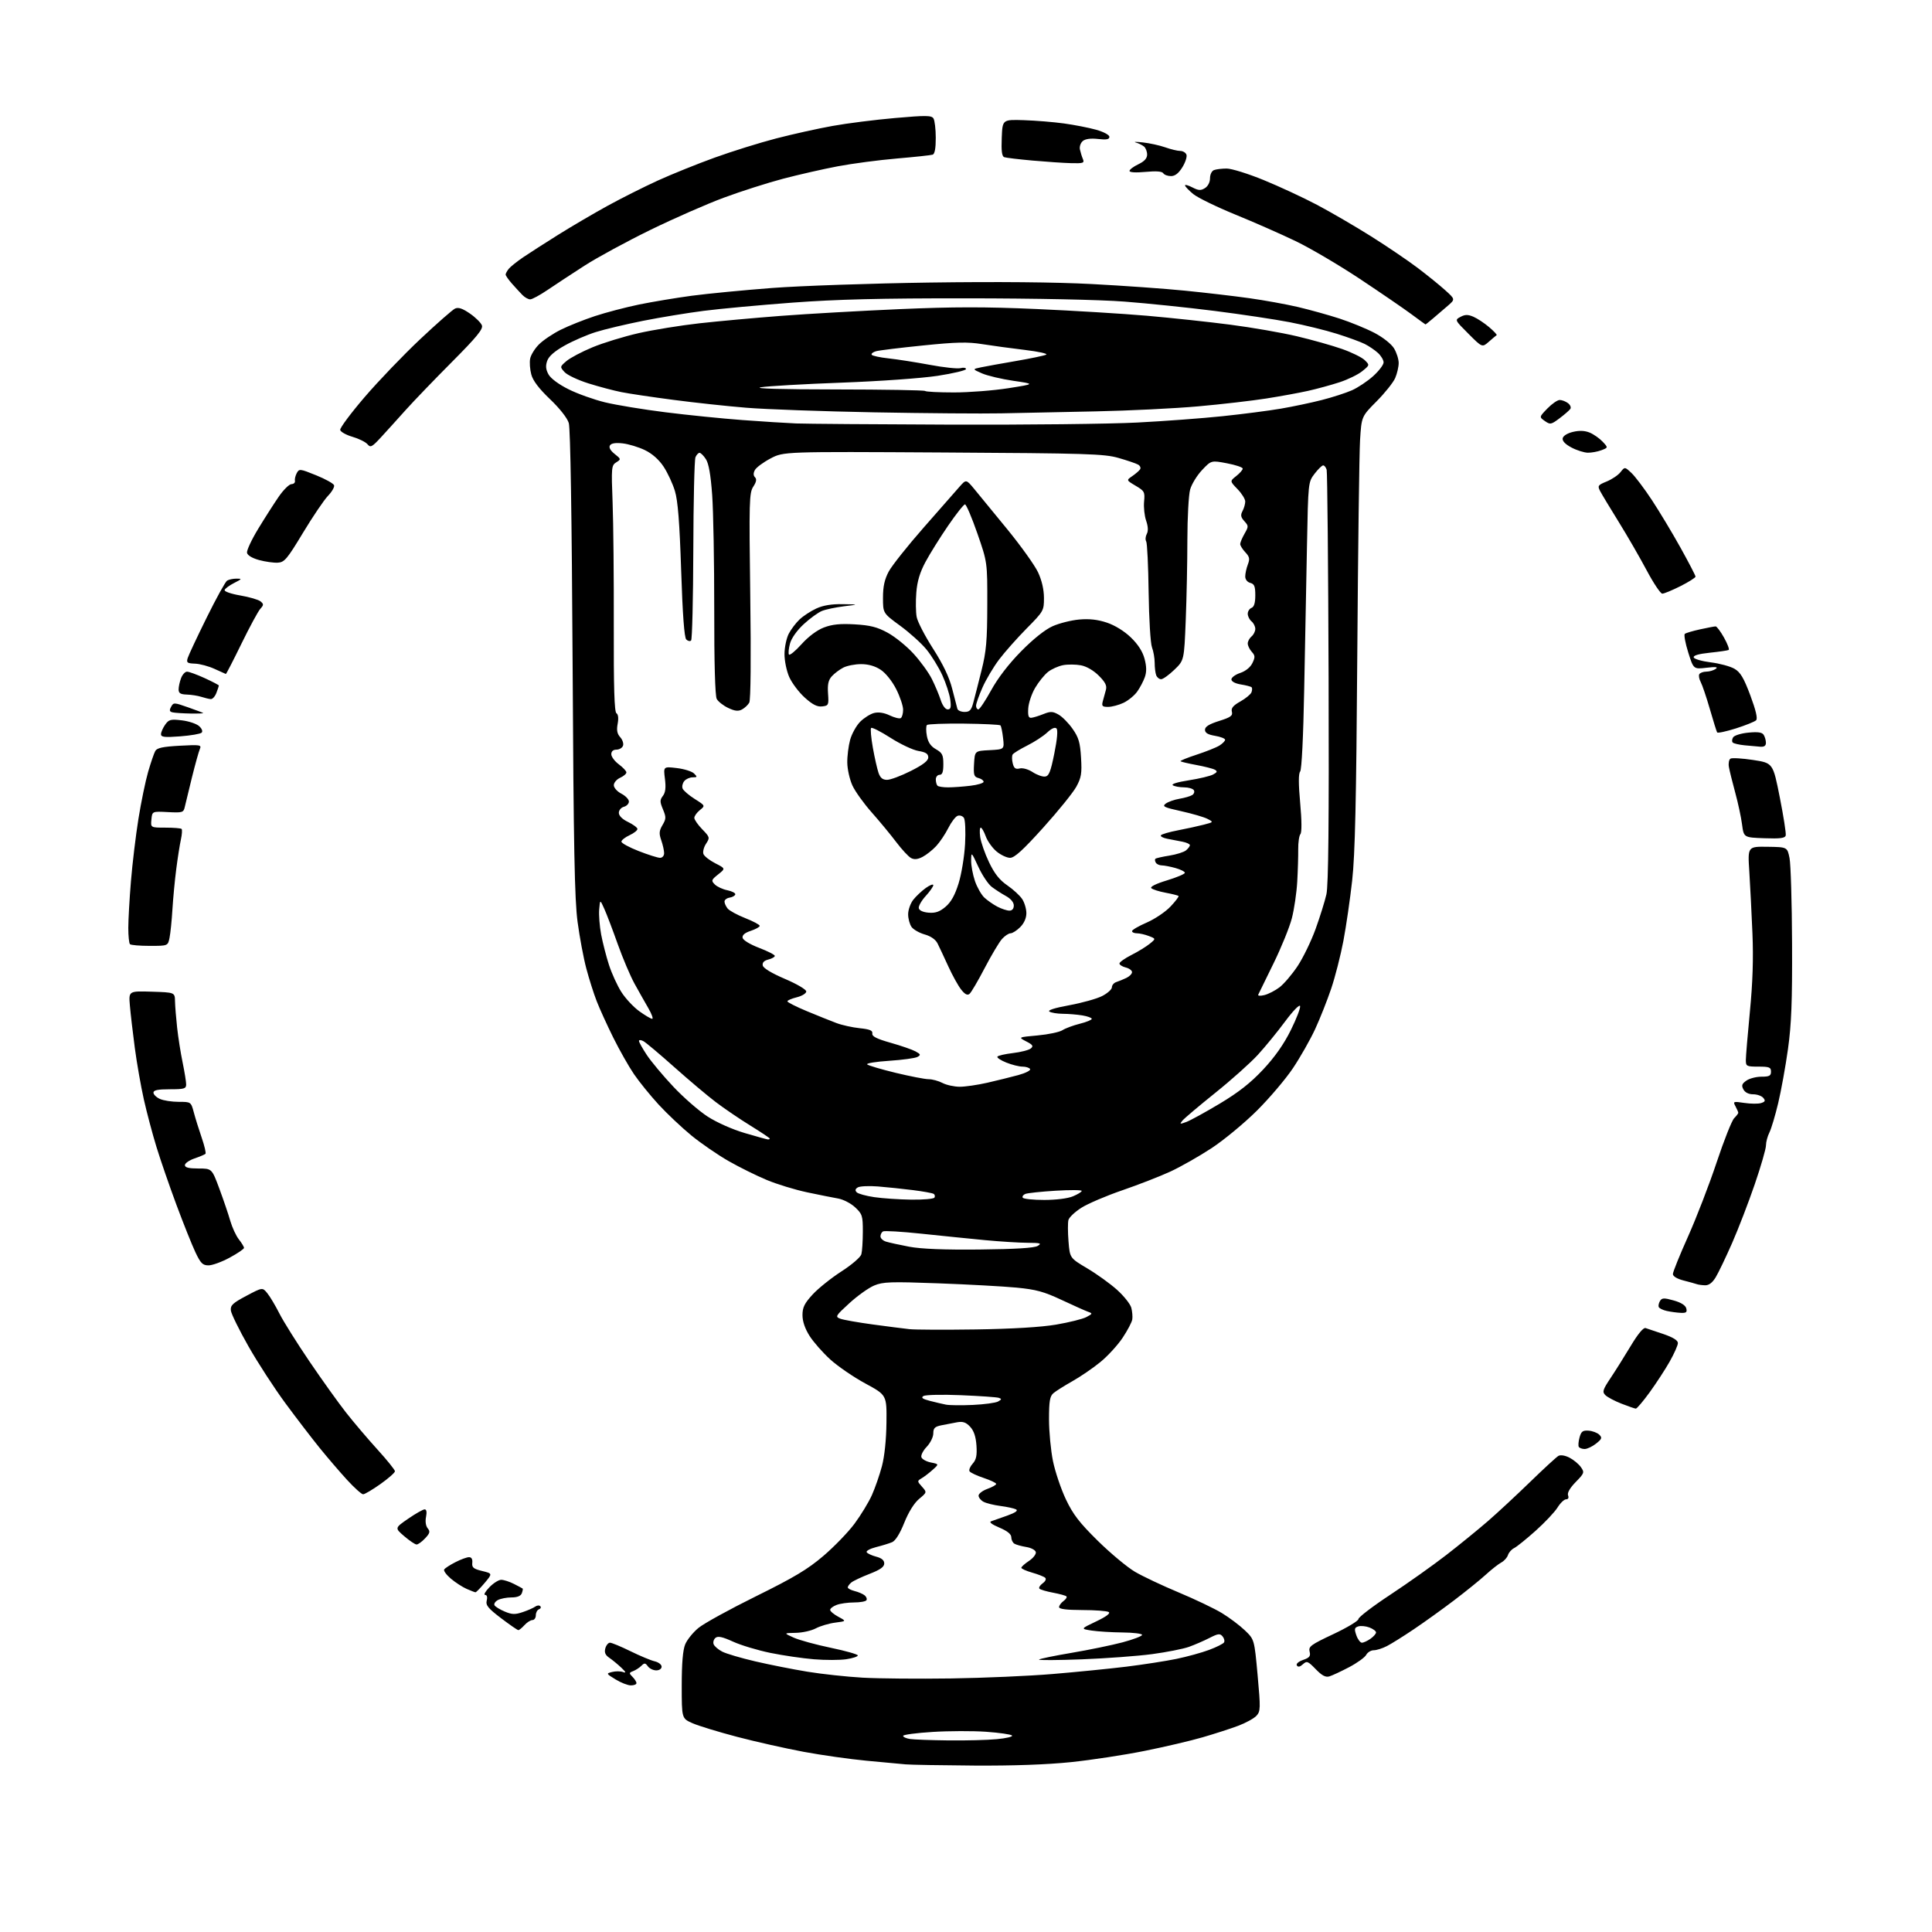 <?xml version="1.0" encoding="UTF-8" standalone="no"?>
<svg 
  version="1.1" 
  xmlns="http://www.w3.org/2000/svg" 
  xmlns:xlink="http://www.w3.org/1999/xlink" 
  xmlns:svg="http://www.w3.org/2000/svg"
  xmlns:rdf="http://www.w3.org/1999/02/22-rdf-syntax-ns#"
  xmlns:cc="http://creativecommons.org/ns#"
  xmlns:dc="http://purl.org/dc/elements/1.1/"
  viewBox="0 0 768 768"
  width="768"
  height="768"
>
<style>svg {background-color: white; }</style>"
<path stroke="none" fill="black" fill-rule="evenodd" d="M387.28,701.84C374.20,701.75 361.93,701.54 360.00,701.36C358.07,701.18 351.10,700.53 344.50,699.92C337.90,699.30 326.65,697.71 319.50,696.38C312.35,695.05 300.43,692.37 293.00,690.42C285.57,688.47 277.59,686.03 275.25,684.99C271.00,683.11 271.00,683.11 271.00,670.02C271.00,661.18 271.45,655.87 272.38,653.64C273.13,651.83 275.49,648.91 277.63,647.14C279.76,645.37 290.05,639.71 300.50,634.55C315.67,627.06 321.07,623.83 327.31,618.50C331.61,614.83 337.19,609.06 339.70,605.67C342.22,602.27 345.32,597.17 346.59,594.33C347.86,591.49 349.66,586.31 350.58,582.83C351.61,578.95 352.31,572.26 352.38,565.53C352.50,554.57 352.50,554.57 344.00,549.96C339.32,547.43 333.06,543.14 330.07,540.43C327.09,537.72 323.37,533.50 321.82,531.05C319.99,528.17 319.00,525.26 319.00,522.78C319.00,519.70 319.79,518.10 323.05,514.56C325.28,512.14 330.42,508.03 334.48,505.41C338.60,502.76 342.10,499.75 342.41,498.58C342.72,497.44 342.98,493.42 342.99,489.65C343.00,483.29 342.78,482.60 339.93,479.93C338.24,478.35 335.20,476.78 333.18,476.43C331.16,476.08 325.60,474.97 320.83,473.96C316.06,472.95 308.85,470.75 304.81,469.06C300.77,467.38 293.95,464.01 289.66,461.56C285.38,459.12 278.72,454.54 274.87,451.40C271.03,448.25 265.15,442.71 261.82,439.09C258.49,435.46 254.08,430.02 252.02,427.00C249.96,423.98 246.26,417.45 243.80,412.50C241.35,407.55 238.37,401.02 237.20,398.00C236.02,394.98 234.16,389.12 233.07,385.00C231.97,380.88 230.41,372.55 229.60,366.50C228.41,357.71 228.01,337.06 227.62,263.50C227.30,205.44 226.75,170.27 226.10,168.16C225.50,166.17 222.47,162.32 218.62,158.66C214.25,154.49 211.85,151.33 211.20,148.87C210.66,146.88 210.46,144.05 210.74,142.58C211.02,141.10 212.60,138.55 214.25,136.90C215.90,135.25 219.78,132.64 222.88,131.09C225.97,129.55 232.10,127.10 236.50,125.65C240.90,124.20 248.78,122.14 254.00,121.06C259.23,119.99 268.68,118.41 275.00,117.56C281.32,116.72 295.73,115.33 307.00,114.47C318.27,113.62 346.40,112.65 369.50,112.32C396.48,111.94 419.55,112.15 434.00,112.91C446.38,113.56 463.07,114.74 471.10,115.55C479.13,116.35 490.60,117.69 496.60,118.53C502.59,119.37 511.32,120.95 516.00,122.05C520.67,123.15 528.10,125.21 532.50,126.64C536.90,128.08 543.15,130.64 546.40,132.34C549.77,134.11 553.08,136.73 554.14,138.47C555.16,140.14 555.99,142.75 556.00,144.28C556.00,145.81 555.37,148.51 554.61,150.28C553.84,152.05 550.52,156.21 547.22,159.53C541.22,165.57 541.22,165.57 540.64,175.03C540.33,180.24 539.83,218.70 539.54,260.50C539.14,318.58 538.66,339.68 537.51,350.00C536.69,357.43 535.11,368.24 534.02,374.02C532.92,379.81 530.74,388.36 529.16,393.02C527.58,397.69 524.72,404.91 522.79,409.09C520.86,413.26 516.90,420.24 513.99,424.59C511.08,428.94 504.60,436.57 499.60,441.54C494.59,446.51 486.49,453.21 481.59,456.43C476.70,459.64 469.35,463.81 465.28,465.70C461.20,467.58 452.61,470.93 446.18,473.14C439.76,475.34 432.41,478.48 429.86,480.11C427.30,481.74 424.99,483.93 424.72,484.97C424.44,486.02 424.46,489.84 424.75,493.48C425.28,500.08 425.28,500.08 432.19,504.19C436.00,506.44 441.34,510.30 444.06,512.74C446.78,515.19 449.32,518.39 449.71,519.85C450.09,521.31 450.27,523.39 450.10,524.49C449.93,525.58 448.21,528.86 446.26,531.79C444.32,534.71 440.32,539.08 437.36,541.48C434.41,543.89 429.40,547.31 426.24,549.08C423.09,550.86 419.71,552.99 418.75,553.81C417.33,555.03 417.00,556.97 417.00,564.20C417.00,569.09 417.71,576.55 418.57,580.79C419.44,585.03 421.75,591.88 423.70,596.00C426.55,602.01 429.08,605.29 436.40,612.50C441.43,617.45 448.07,622.98 451.15,624.80C454.23,626.61 462.04,630.30 468.50,633.00C474.96,635.70 482.69,639.39 485.67,641.19C488.66,643.00 492.79,646.11 494.87,648.10C498.63,651.72 498.63,651.72 499.92,665.91C501.12,679.08 501.09,680.25 499.47,682.03C498.51,683.09 495.22,684.90 492.15,686.05C489.08,687.20 482.72,689.25 478.03,690.61C473.34,691.98 462.98,694.41 455.00,696.01C447.02,697.62 433.88,699.62 425.78,700.47C416.23,701.46 402.70,701.94 387.28,701.84zM377.00,691.84C383.88,691.92 392.56,691.70 396.30,691.34C400.04,690.99 402.74,690.34 402.29,689.89C401.84,689.44 397.19,688.77 391.95,688.40C386.70,688.04 377.15,688.06 370.71,688.47C364.27,688.87 359.00,689.57 359.00,690.03C359.00,690.49 360.24,691.05 361.75,691.28C363.26,691.51 370.12,691.76 377.00,691.84zM250.75,669.97C249.51,669.95 246.78,668.88 244.69,667.59C240.93,665.29 240.91,665.24 243.36,664.63C244.72,664.28 246.66,664.30 247.67,664.66C249.01,665.15 248.82,664.68 246.96,662.91C245.56,661.59 243.42,659.83 242.21,659.00C240.61,657.91 240.18,656.89 240.62,655.25C240.96,654.01 241.80,653.00 242.48,653.00C243.17,653.00 246.83,654.52 250.62,656.38C254.40,658.24 258.74,660.05 260.25,660.40C261.76,660.75 263.00,661.70 263.00,662.52C263.00,663.37 262.08,664.00 260.86,664.00C259.68,664.00 258.19,663.28 257.54,662.39C256.53,661.00 256.17,660.97 254.93,662.20C254.14,662.97 252.68,663.92 251.68,664.30C250.02,664.93 249.99,665.14 251.43,666.57C252.29,667.43 253.00,668.56 253.00,669.07C253.00,669.58 251.99,669.99 250.75,669.97zM378.00,667.21C390.93,667.02 409.15,666.23 418.50,665.44C427.85,664.66 441.00,663.35 447.72,662.53C454.44,661.70 463.40,660.31 467.63,659.44C471.86,658.57 477.71,656.96 480.64,655.86C483.57,654.77 486.23,653.43 486.57,652.89C486.90,652.35 486.64,651.27 485.99,650.49C484.97,649.26 484.23,649.35 480.75,651.13C478.52,652.27 474.85,653.86 472.60,654.66C470.34,655.47 463.77,656.76 458.00,657.54C452.23,658.31 439.62,659.24 430.00,659.61C420.38,659.97 412.73,660.02 413.02,659.70C413.31,659.38 419.16,658.18 426.02,657.02C432.88,655.86 441.99,653.98 446.25,652.85C450.51,651.71 454.00,650.38 454.00,649.89C454.00,649.40 450.51,648.97 446.25,648.93C441.99,648.89 436.48,648.55 434.00,648.18C429.51,647.50 429.51,647.50 435.73,644.55C439.76,642.63 441.52,641.31 440.73,640.81C440.05,640.38 435.34,640.02 430.25,640.02C424.00,640.00 421.00,639.63 421.00,638.86C421.00,638.23 421.79,637.15 422.75,636.44C423.71,635.74 424.24,634.90 423.92,634.58C423.60,634.26 421.21,633.61 418.62,633.12C416.03,632.64 413.59,631.92 413.21,631.54C412.82,631.15 413.38,630.20 414.45,629.41C415.62,628.56 416.01,627.66 415.45,627.16C414.93,626.71 412.59,625.79 410.25,625.13C407.91,624.46 406.00,623.60 406.00,623.21C406.00,622.82 407.36,621.60 409.02,620.50C410.68,619.40 411.91,617.83 411.76,617.02C411.60,616.18 409.94,615.28 407.96,614.96C406.02,614.64 403.88,614.05 403.22,613.63C402.55,613.22 402.00,612.06 402.00,611.07C402.00,609.85 400.44,608.59 397.25,607.24C394.28,605.99 393.06,605.05 394.00,604.73C394.82,604.45 397.70,603.44 400.39,602.48C403.65,601.31 404.81,600.49 403.89,600.00C403.12,599.60 400.34,598.99 397.71,598.65C395.07,598.31 392.04,597.56 390.96,596.98C389.88,596.40 389.00,595.30 389.00,594.53C389.00,593.76 390.57,592.56 392.50,591.86C394.43,591.17 396.00,590.27 396.00,589.88C396.00,589.48 393.76,588.42 391.01,587.50C388.27,586.59 385.75,585.40 385.41,584.86C385.08,584.32 385.64,582.95 386.65,581.83C388.07,580.26 388.42,578.58 388.16,574.64C387.92,571.11 387.14,568.77 385.66,567.17C384.01,565.39 382.79,564.97 380.50,565.37C378.85,565.67 376.04,566.20 374.25,566.57C371.59,567.11 371.00,567.70 371.00,569.81C371.00,571.23 369.82,573.62 368.37,575.14C366.92,576.65 365.98,578.52 366.28,579.30C366.58,580.08 368.28,581.01 370.06,581.36C373.28,582.01 373.28,582.01 370.78,584.25C369.40,585.49 367.43,587.01 366.39,587.62C364.55,588.72 364.55,588.80 366.50,590.98C368.50,593.22 368.50,593.22 365.34,595.86C363.39,597.49 361.15,601.10 359.45,605.34C357.71,609.69 355.95,612.49 354.61,613.05C353.45,613.54 350.57,614.42 348.22,615.01C345.87,615.61 344.20,616.52 344.52,617.03C344.84,617.55 346.54,618.34 348.30,618.80C350.47,619.36 351.50,620.23 351.50,621.50C351.50,622.87 349.90,624.00 345.66,625.64C342.45,626.89 339.19,628.43 338.41,629.07C337.63,629.72 337.00,630.59 337.00,631.01C337.00,631.44 338.23,632.09 339.74,632.47C341.25,632.85 343.05,633.63 343.73,634.19C344.42,634.76 344.73,635.63 344.43,636.11C344.13,636.60 341.91,637.00 339.51,637.00C337.10,637.00 333.98,637.44 332.57,637.98C331.15,638.51 330.00,639.40 330.00,639.95C330.00,640.50 331.46,641.73 333.25,642.69C336.50,644.44 336.50,644.44 332.00,645.02C329.52,645.34 326.06,646.37 324.30,647.30C322.54,648.24 318.94,649.04 316.30,649.08C311.50,649.17 311.50,649.17 315.50,650.98C317.70,651.97 324.34,653.79 330.25,655.02C336.16,656.25 341.00,657.62 341.00,658.07C341.00,658.51 338.93,659.19 336.40,659.57C333.86,659.95 328.11,659.96 323.61,659.59C319.10,659.23 311.28,658.08 306.23,657.05C301.17,656.01 294.49,654.00 291.38,652.57C287.20,650.66 285.38,650.27 284.42,651.07C283.71,651.66 283.37,652.80 283.68,653.61C283.99,654.42 285.53,655.74 287.10,656.55C288.68,657.37 294.59,659.11 300.23,660.42C305.88,661.74 315.19,663.58 320.92,664.52C326.65,665.47 336.55,666.53 342.92,666.90C349.29,667.26 365.07,667.40 378.00,667.21zM528.45,666.39C526.94,666.84 525.50,666.08 523.02,663.52C519.91,660.32 519.49,660.15 517.91,661.58C516.74,662.64 515.98,662.78 515.52,662.04C515.13,661.40 516.15,660.50 518.00,659.85C520.58,658.95 521.05,658.34 520.59,656.52C520.09,654.52 521.07,653.80 530.02,649.59C535.51,647.01 540.00,644.31 540.00,643.59C540.00,642.87 545.72,638.50 552.72,633.89C559.71,629.28 569.72,622.17 574.97,618.10C580.21,614.04 587.65,607.98 591.50,604.64C595.35,601.30 602.90,594.28 608.29,589.05C613.67,583.82 618.72,579.18 619.51,578.73C620.36,578.26 622.17,578.55 623.92,579.46C625.55,580.30 627.58,581.99 628.43,583.21C629.91,585.31 629.80,585.62 626.36,589.14C624.06,591.50 622.95,593.43 623.33,594.43C623.70,595.39 623.40,596.00 622.55,596.00C621.79,596.00 620.26,597.46 619.15,599.25C618.04,601.04 614.12,605.20 610.44,608.50C606.75,611.80 602.91,614.90 601.89,615.39C600.88,615.88 599.78,617.12 599.45,618.14C599.13,619.17 597.93,620.50 596.79,621.11C595.65,621.72 592.86,623.91 590.61,625.97C588.35,628.04 582.67,632.62 578.00,636.17C573.33,639.72 566.12,644.89 562.00,647.66C557.88,650.44 553.06,653.45 551.30,654.35C549.54,655.26 547.19,656.00 546.08,656.00C544.98,656.00 543.63,656.82 543.09,657.83C542.55,658.84 539.50,661.04 536.31,662.72C533.11,664.40 529.58,666.05 528.45,666.39zM541.38,653.00C542.02,653.00 543.56,652.30 544.78,651.44C546.00,650.59 547.00,649.45 547.00,648.92C547.00,648.39 545.82,647.50 544.37,646.95C542.92,646.40 540.93,646.21 539.94,646.52C538.41,647.01 538.29,647.54 539.17,650.05C539.73,651.67 540.73,653.00 541.38,653.00zM206.05,648.00C205.70,648.00 202.61,645.86 199.17,643.25C194.01,639.33 193.03,638.11 193.48,636.25C193.83,634.85 193.58,634.00 192.83,634.00C192.17,634.00 192.92,632.65 194.50,631.00C196.08,629.35 198.21,628.00 199.24,628.00C200.26,628.00 202.54,628.73 204.30,629.63C206.06,630.52 207.62,631.36 207.77,631.48C207.92,631.61 207.76,632.45 207.42,633.36C207.00,634.44 205.61,635.00 203.33,635.00C201.42,635.00 198.99,635.47 197.91,636.05C196.83,636.63 196.24,637.57 196.59,638.15C196.95,638.73 198.79,639.85 200.69,640.64C203.53,641.83 204.77,641.86 207.82,640.83C209.84,640.15 212.07,639.16 212.77,638.65C213.47,638.14 214.37,638.07 214.77,638.49C215.17,638.92 214.94,639.47 214.25,639.72C213.56,639.97 213.00,641.03 213.00,642.08C213.00,643.14 212.39,644.00 211.65,644.00C210.92,644.00 209.50,644.90 208.50,646.00C207.50,647.10 206.40,648.00 206.05,648.00zM189.00,632.96C188.72,632.94 187.15,632.33 185.50,631.61C183.85,630.89 181.04,629.07 179.25,627.56C177.46,626.05 176.25,624.40 176.57,623.89C176.88,623.39 178.89,622.08 181.03,620.99C183.17,619.89 185.61,619.00 186.45,619.00C187.44,619.00 187.89,619.79 187.74,621.24C187.54,623.10 188.19,623.65 191.65,624.49C195.80,625.50 195.80,625.50 192.65,629.25C190.92,631.31 189.28,632.98 189.00,632.96zM165.58,613.96C164.98,613.94 162.79,612.46 160.70,610.67C156.89,607.41 156.89,607.41 162.27,603.70C165.23,601.67 168.16,600.00 168.80,600.00C169.54,600.00 169.74,601.06 169.35,603.00C168.99,604.80 169.26,606.61 170.02,607.53C171.08,608.80 170.90,609.48 168.97,611.53C167.70,612.89 166.17,613.98 165.58,613.96zM144.35,594.00C143.72,594.00 140.84,591.41 137.94,588.25C135.05,585.09 130.17,579.40 127.09,575.60C124.02,571.81 117.90,563.83 113.50,557.87C109.10,551.91 102.47,541.71 98.77,535.19C95.07,528.68 91.92,522.27 91.77,520.94C91.54,518.90 92.48,518.01 97.92,515.12C104.35,511.71 104.35,511.71 106.28,514.10C107.35,515.42 109.51,519.05 111.09,522.18C112.67,525.30 118.03,533.85 123.01,541.18C127.98,548.51 134.53,557.65 137.55,561.50C140.57,565.35 146.18,571.95 150.02,576.18C153.86,580.40 157.00,584.30 157.00,584.85C157.00,585.39 154.41,587.68 151.25,589.92C148.09,592.16 144.98,594.00 144.35,594.00zM629.92,576.00C628.93,576.00 627.89,575.62 627.60,575.16C627.32,574.70 627.45,573.02 627.89,571.41C628.56,568.99 629.17,568.54 631.52,568.71C633.08,568.83 634.98,569.56 635.76,570.33C636.96,571.53 636.77,572.03 634.44,573.87C632.95,575.04 630.92,576.00 629.92,576.00zM650.26,559.95C649.84,559.93 647.28,559.04 644.56,557.98C641.84,556.92 638.96,555.39 638.15,554.58C636.86,553.29 637.11,552.47 640.22,547.80C642.17,544.89 645.78,539.12 648.26,535.00C651.07,530.31 653.26,527.66 654.12,527.92C654.88,528.15 658.09,529.23 661.25,530.31C665.07,531.62 667.00,532.82 666.99,533.89C666.98,534.78 665.52,538.07 663.74,541.22C661.96,544.37 658.36,549.88 655.76,553.47C653.15,557.06 650.67,559.98 650.26,559.95zM386.75,558.48C391.29,558.27 395.79,557.66 396.75,557.12C398.22,556.29 398.26,556.06 397.00,555.65C396.18,555.39 389.43,554.92 382.00,554.61C374.57,554.30 367.86,554.45 367.08,554.94C366.03,555.60 366.69,556.10 369.58,556.85C371.74,557.41 374.62,558.09 376.00,558.36C377.38,558.64 382.21,558.69 386.75,558.48zM388.00,528.47C402.45,528.25 413.84,527.57 419.85,526.55C424.99,525.67 430.39,524.33 431.85,523.56C434.34,522.24 434.38,522.11 432.50,521.44C431.40,521.05 426.68,518.93 422.00,516.74C414.97,513.44 411.86,512.59 404.00,511.84C398.77,511.34 384.82,510.58 373.00,510.14C354.02,509.44 351.03,509.54 347.50,511.01C345.30,511.93 340.87,515.08 337.65,518.03C332.10,523.11 331.92,523.42 334.06,524.22C335.30,524.68 341.09,525.70 346.91,526.49C352.73,527.28 359.30,528.12 361.50,528.36C363.70,528.60 375.62,528.65 388.00,528.47zM668.16,521.88C666.70,521.82 664.19,521.48 662.58,521.13C660.98,520.78 659.52,520.05 659.35,519.50C659.17,518.95 659.43,517.87 659.92,517.09C660.67,515.91 661.54,515.89 665.32,516.95C668.23,517.76 670.00,518.88 670.32,520.10C670.72,521.63 670.30,521.98 668.16,521.88zM677.76,510.92C676.52,510.88 675.05,510.68 674.50,510.47C673.95,510.27 671.59,509.62 669.25,509.02C666.66,508.35 665.00,507.35 665.00,506.45C665.00,505.63 667.71,498.92 671.03,491.52C674.34,484.12 679.45,470.89 682.37,462.12C685.29,453.35 688.43,445.43 689.34,444.52C690.25,443.60 691.00,442.63 691.00,442.36C691.00,442.09 690.50,440.94 689.90,439.81C688.83,437.82 688.97,437.77 693.41,438.43C695.95,438.81 698.94,438.84 700.07,438.48C701.69,437.96 701.87,437.55 700.93,436.42C700.28,435.64 698.48,435.00 696.91,435.00C695.12,435.00 693.69,434.28 693.03,433.06C692.19,431.49 692.42,430.82 694.22,429.56C695.44,428.70 698.14,428.00 700.22,428.00C703.33,428.00 704.00,427.65 704.00,426.00C704.00,424.27 703.33,424.00 699.00,424.00C694.27,424.00 694.00,423.86 694.00,421.37C694.00,419.93 694.73,411.27 695.61,402.12C696.73,390.63 697.04,381.03 696.62,371.00C696.29,363.02 695.73,352.00 695.38,346.50C694.73,336.50 694.73,336.50 702.61,336.61C710.48,336.72 710.48,336.72 711.37,341.11C711.85,343.53 712.31,358.77 712.37,375.00C712.47,398.15 712.12,407.19 710.75,417.00C709.79,423.88 708.04,433.55 706.86,438.50C705.68,443.45 704.11,448.72 703.36,450.20C702.61,451.69 702.00,453.99 702.00,455.33C702.00,456.66 700.00,463.59 697.55,470.73C695.11,477.87 691.06,488.39 688.55,494.11C686.04,499.82 683.10,505.96 682.01,507.75C680.67,509.95 679.29,510.97 677.76,510.92zM82.90,503.00C80.56,503.00 79.77,502.21 77.66,497.75C76.30,494.86 72.92,486.43 70.16,479.00C67.40,471.57 63.82,461.23 62.22,456.00C60.61,450.77 58.34,442.23 57.17,437.00C56.00,431.77 54.38,422.55 53.58,416.50C52.78,410.45 51.90,402.90 51.63,399.71C51.14,393.93 51.14,393.93 60.32,394.21C69.50,394.50 69.50,394.50 69.57,398.00C69.61,399.93 69.99,404.65 70.41,408.50C70.83,412.35 71.81,418.57 72.59,422.32C73.36,426.06 74.00,430.00 74.00,431.07C74.00,432.78 73.26,433.00 67.50,433.00C62.74,433.00 61.00,433.36 61.00,434.34C61.00,435.08 62.15,436.20 63.55,436.84C64.95,437.48 68.31,438.00 71.01,438.00C75.92,438.00 75.92,438.00 77.06,442.25C77.68,444.59 79.10,449.12 80.20,452.32C81.30,455.51 81.96,458.37 81.68,458.66C81.39,458.95 79.43,459.78 77.32,460.50C75.22,461.22 73.50,462.42 73.50,463.16C73.50,464.11 75.04,464.50 78.86,464.50C84.22,464.50 84.22,464.50 87.19,472.50C88.82,476.90 90.78,482.65 91.53,485.28C92.29,487.91 93.82,491.23 94.95,492.67C96.08,494.10 97.00,495.63 97.00,496.06C97.00,496.49 94.45,498.23 91.32,499.92C88.20,501.62 84.41,503.00 82.90,503.00zM389.50,496.70C403.79,496.55 411.14,496.09 412.50,495.27C414.21,494.24 413.63,494.06 408.50,494.03C405.20,494.02 397.55,493.54 391.50,492.97C385.45,492.39 374.08,491.24 366.24,490.41C358.39,489.58 351.53,489.17 350.99,489.51C350.44,489.84 350.00,490.74 350.00,491.49C350.00,492.25 350.98,493.18 352.19,493.56C353.39,493.94 357.55,494.85 361.44,495.59C366.20,496.48 375.34,496.85 389.50,496.70zM362.19,476.88C366.97,476.95 371.14,476.58 371.46,476.07C371.77,475.56 371.62,474.88 371.12,474.57C370.62,474.26 366.90,473.59 362.85,473.08C358.81,472.57 352.56,471.92 348.97,471.63C345.37,471.35 341.78,471.52 340.97,472.02C339.95,472.65 339.83,473.23 340.57,473.97C341.15,474.55 344.30,475.41 347.56,475.89C350.83,476.37 357.41,476.81 362.19,476.88zM415.09,477.00C419.79,477.00 424.49,476.41 426.53,475.55C428.44,474.75 430.00,473.79 430.00,473.40C430.00,473.01 425.33,472.98 419.63,473.33C413.92,473.68 408.52,474.25 407.63,474.59C406.74,474.93 406.26,475.61 406.56,476.10C406.87,476.60 410.71,477.00 415.09,477.00zM305.25,452.95C305.66,452.98 306.00,452.82 306.00,452.60C306.00,452.39 302.51,450.05 298.25,447.42C293.99,444.79 287.80,440.58 284.50,438.07C281.20,435.57 273.78,429.31 268.00,424.16C262.23,419.02 256.72,414.38 255.75,413.87C254.79,413.35 254.00,413.32 254.00,413.79C254.00,414.27 255.41,416.79 257.13,419.39C258.86,421.99 263.57,427.63 267.62,431.93C271.66,436.23 277.79,441.58 281.23,443.81C284.88,446.18 291.06,448.93 296.00,450.39C300.68,451.77 304.84,452.92 305.25,452.95zM471.60,445.99C473.20,445.40 479.17,442.12 484.87,438.71C492.36,434.23 497.16,430.45 502.13,425.14C506.75,420.20 510.36,415.07 513.12,409.49C515.38,404.93 517.04,400.61 516.80,399.90C516.56,399.18 513.90,401.93 510.85,406.05C507.82,410.15 502.94,416.11 500.02,419.30C497.09,422.50 489.46,429.32 483.05,434.46C476.65,439.60 470.80,444.54 470.05,445.44C468.83,446.91 468.98,446.96 471.60,445.99zM381.50,432.00C383.70,432.00 388.65,431.28 392.50,430.40C396.35,429.52 401.88,428.15 404.79,427.36C407.69,426.57 409.80,425.49 409.48,424.96C409.15,424.43 407.79,424.00 406.46,424.00C405.13,424.00 402.23,423.28 400.03,422.39C397.82,421.51 396.22,420.45 396.48,420.04C396.73,419.62 399.51,418.98 402.66,418.61C405.80,418.24 408.99,417.42 409.76,416.78C410.90,415.84 410.57,415.33 407.93,413.97C404.72,412.30 404.72,412.30 412.47,411.60C416.74,411.21 421.19,410.27 422.36,409.51C423.54,408.75 426.64,407.60 429.25,406.95C431.86,406.30 434.00,405.42 434.00,405.01C434.00,404.60 432.31,403.98 430.25,403.64C428.19,403.30 424.70,403.01 422.50,403.00C420.30,402.98 417.90,402.59 417.17,402.13C416.32,401.59 419.15,400.68 425.04,399.60C430.10,398.67 435.99,397.03 438.12,395.94C440.25,394.85 442.00,393.28 442.00,392.45C442.00,391.62 442.79,390.69 443.75,390.38C444.71,390.07 446.51,389.33 447.75,388.74C448.99,388.15 450.00,387.11 450.00,386.44C450.00,385.77 448.88,384.93 447.50,384.59C446.12,384.24 445.00,383.53 445.00,383.00C445.00,382.47 447.14,380.95 449.76,379.62C452.38,378.30 455.64,376.30 457.01,375.18C459.50,373.16 459.50,373.16 456.68,372.08C455.14,371.48 453.00,371.00 451.93,371.00C450.87,371.00 450.00,370.61 450.00,370.13C450.00,369.65 452.63,368.12 455.85,366.73C459.06,365.33 463.32,362.47 465.29,360.37C467.27,358.28 468.71,356.38 468.49,356.16C468.27,355.94 465.95,355.36 463.34,354.87C460.72,354.38 458.17,353.57 457.66,353.06C457.10,352.50 459.51,351.29 463.87,349.97C467.79,348.78 471.00,347.42 471.00,346.95C471.00,346.48 469.31,345.63 467.25,345.05C465.19,344.48 462.74,344.01 461.81,344.01C460.88,344.00 459.82,343.52 459.46,342.93C459.10,342.35 459.01,341.65 459.27,341.39C459.53,341.13 462.04,340.56 464.83,340.12C467.63,339.67 470.61,338.74 471.46,338.03C472.31,337.33 473.00,336.40 473.00,335.96C473.00,335.52 471.65,334.90 470.00,334.58C468.35,334.26 465.65,333.74 463.99,333.42C462.34,333.10 461.20,332.48 461.47,332.05C461.73,331.62 464.77,330.73 468.23,330.07C471.68,329.41 476.29,328.40 478.48,327.83C482.46,326.80 482.46,326.80 479.98,325.51C478.62,324.80 473.94,323.44 469.58,322.47C462.67,320.95 461.88,320.56 463.42,319.43C464.39,318.72 466.84,317.86 468.86,317.52C470.89,317.18 473.15,316.52 473.90,316.06C474.65,315.60 474.95,314.72 474.57,314.11C474.19,313.50 472.45,312.99 470.69,312.98C468.94,312.98 466.93,312.61 466.23,312.17C465.47,311.68 467.97,310.90 472.54,310.19C476.71,309.54 481.06,308.50 482.22,307.88C483.89,306.99 484.03,306.60 482.91,305.97C482.13,305.54 478.84,304.70 475.59,304.10C472.34,303.50 469.49,302.83 469.27,302.61C469.05,302.39 471.94,301.21 475.69,299.99C479.43,298.77 483.51,297.14 484.75,296.36C485.99,295.59 487.00,294.55 487.00,294.06C487.00,293.58 485.20,292.87 483.00,292.50C480.14,292.02 479.00,291.33 479.00,290.09C479.00,288.87 480.64,287.85 484.60,286.60C489.23,285.14 490.10,284.51 489.69,282.93C489.32,281.50 490.17,280.47 493.05,278.85C495.17,277.66 497.16,276.02 497.48,275.20C497.79,274.38 497.82,273.48 497.53,273.20C497.25,272.92 495.33,272.41 493.26,272.08C491.00,271.71 489.50,270.91 489.50,270.07C489.50,269.31 491.07,268.15 493.00,267.51C495.13,266.80 497.03,265.27 497.84,263.60C498.99,261.23 498.96,260.61 497.59,259.10C496.72,258.13 496.00,256.65 496.00,255.79C496.00,254.94 496.68,253.68 497.50,253.00C498.32,252.32 499.00,250.97 499.00,250.00C499.00,249.03 498.33,247.68 497.50,247.00C496.68,246.32 496.00,244.96 496.00,243.98C496.00,243.01 496.68,241.95 497.50,241.64C498.52,241.25 499.00,239.65 499.00,236.65C499.00,233.07 498.62,232.13 497.00,231.71C495.83,231.40 495.00,230.35 495.00,229.16C495.00,228.04 495.46,225.91 496.03,224.41C496.89,222.17 496.72,221.33 495.03,219.53C493.91,218.34 493.00,216.87 493.00,216.27C493.00,215.66 493.78,213.81 494.72,212.16C496.36,209.30 496.36,209.06 494.64,207.16C493.22,205.59 493.07,204.74 493.92,203.15C494.51,202.04 495.00,200.34 495.00,199.36C495.00,198.39 493.62,196.17 491.93,194.43C488.86,191.26 488.86,191.26 491.43,189.23C492.84,188.12 494.00,186.79 494.00,186.28C494.00,185.77 491.19,184.82 487.75,184.17C481.50,182.98 481.50,182.98 477.83,186.86C475.81,189.00 473.68,192.49 473.09,194.62C472.50,196.76 472.01,205.70 472.00,214.50C472.00,223.30 471.70,237.70 471.35,246.50C470.71,262.50 470.71,262.50 466.81,266.25C464.67,268.31 462.31,270.00 461.56,270.00C460.82,270.00 459.94,269.29 459.61,268.42C459.27,267.55 459.00,265.33 459.00,263.48C459.00,261.64 458.52,258.86 457.93,257.32C457.33,255.76 456.74,245.94 456.60,235.44C456.46,224.95 456.03,215.85 455.63,215.21C455.23,214.57 455.34,213.24 455.86,212.26C456.49,211.09 456.40,209.29 455.61,206.98C454.94,205.06 454.58,201.64 454.79,199.39C455.16,195.57 454.94,195.16 451.44,193.10C447.71,190.89 447.71,190.89 450.10,189.26C451.42,188.35 452.82,187.15 453.20,186.57C453.59,186.00 453.22,185.14 452.38,184.67C451.54,184.20 448.03,183.01 444.59,182.03C438.95,180.41 432.15,180.20 374.92,179.87C311.50,179.50 311.50,179.50 306.29,182.25C303.42,183.76 300.63,185.83 300.08,186.85C299.42,188.08 299.44,189.04 300.14,189.74C300.87,190.47 300.66,191.60 299.44,193.45C297.83,195.91 297.74,199.23 298.24,236.87C298.58,261.51 298.42,278.28 297.85,279.30C297.34,280.22 296.03,281.45 294.95,282.03C293.47,282.82 292.10,282.67 289.45,281.41C287.52,280.49 285.47,278.88 284.91,277.83C284.26,276.62 283.89,263.36 283.92,242.21C283.93,223.67 283.57,203.22 283.10,196.77C282.52,188.73 281.73,184.24 280.60,182.52C279.70,181.13 278.56,180.00 278.08,180.00C277.61,180.00 276.87,180.79 276.46,181.75C276.04,182.71 275.65,199.33 275.60,218.67C275.54,238.01 275.15,254.18 274.73,254.60C274.31,255.02 273.44,254.84 272.80,254.20C272.02,253.42 271.35,244.39 270.77,226.77C270.14,207.58 269.47,199.07 268.29,195.18C267.41,192.26 265.38,187.90 263.79,185.50C261.94,182.70 259.27,180.34 256.36,178.93C253.86,177.72 249.89,176.52 247.54,176.25C244.69,175.93 243.00,176.20 242.47,177.05C241.96,177.87 242.62,179.08 244.32,180.44C246.91,182.50 246.92,182.57 244.96,183.79C243.06,184.98 242.98,185.80 243.52,199.77C243.83,207.87 244.04,229.87 243.99,248.66C243.92,273.27 244.22,283.02 245.04,283.52C245.76,283.97 245.94,285.52 245.53,287.71C245.05,290.27 245.32,291.70 246.56,293.06C247.48,294.09 247.98,295.62 247.65,296.46C247.33,297.31 246.15,298.00 245.03,298.00C243.74,298.00 243.00,298.66 243.00,299.81C243.00,300.81 244.35,302.62 246.00,303.84C247.65,305.06 249.00,306.51 249.00,307.05C249.00,307.60 247.88,308.56 246.50,309.18C245.12,309.81 244.00,311.14 244.00,312.13C244.00,313.14 245.34,314.64 247.00,315.50C248.65,316.35 250.00,317.76 250.00,318.62C250.00,319.48 249.10,320.42 248.00,320.71C246.90,321.00 246.00,322.07 246.00,323.11C246.00,324.28 247.37,325.65 249.64,326.74C251.64,327.71 253.33,328.95 253.39,329.50C253.45,330.05 252.05,331.18 250.27,332.00C248.50,332.82 247.03,333.98 247.02,334.56C247.01,335.15 250.10,336.84 253.88,338.31C257.66,339.79 261.49,341.00 262.38,341.00C263.29,341.00 264.00,340.19 264.00,339.15C264.00,338.13 263.49,335.82 262.86,334.02C261.92,331.33 262.01,330.26 263.35,327.98C264.81,325.51 264.83,324.84 263.54,321.74C262.28,318.73 262.27,318.02 263.51,316.38C264.53,315.04 264.76,313.09 264.32,309.59C263.70,304.69 263.70,304.69 269.04,305.32C271.98,305.67 275.07,306.64 275.90,307.48C277.27,308.84 277.21,309.00 275.34,309.00C274.19,309.00 272.69,309.67 272.01,310.49C271.33,311.31 271.03,312.64 271.34,313.44C271.65,314.25 273.81,316.12 276.15,317.59C280.39,320.27 280.39,320.27 278.19,322.04C276.99,323.02 276.00,324.40 276.00,325.11C276.00,325.82 277.42,327.87 279.15,329.65C282.19,332.79 282.24,332.98 280.66,335.40C279.76,336.77 279.30,338.61 279.63,339.49C279.97,340.37 282.09,342.02 284.33,343.17C288.42,345.25 288.42,345.25 285.47,347.60C282.75,349.77 282.65,350.08 284.15,351.58C285.05,352.48 287.29,353.52 289.14,353.89C290.99,354.27 292.41,355.01 292.29,355.54C292.17,356.07 291.16,356.64 290.04,356.82C288.92,357.00 288.00,357.70 288.00,358.38C288.00,359.06 288.56,360.31 289.25,361.16C289.94,362.01 293.09,363.72 296.25,364.97C299.41,366.21 302.00,367.60 302.00,368.04C302.00,368.48 300.40,369.37 298.45,370.02C296.06,370.81 294.99,371.72 295.20,372.80C295.38,373.73 298.15,375.41 301.75,376.79C305.19,378.10 308.00,379.54 308.00,379.98C308.00,380.42 306.85,381.07 305.43,381.43C303.72,381.86 302.98,382.64 303.20,383.78C303.40,384.85 306.71,386.85 312.01,389.12C316.79,391.16 320.50,393.35 320.50,394.12C320.50,394.88 318.82,395.92 316.75,396.43C314.69,396.94 313.00,397.66 313.00,398.04C313.00,398.42 316.49,400.19 320.75,401.96C325.01,403.73 330.30,405.86 332.50,406.68C334.70,407.51 338.87,408.43 341.76,408.73C345.78,409.15 346.96,409.65 346.76,410.83C346.57,411.98 348.48,412.94 354.00,414.51C358.12,415.67 362.58,417.21 363.91,417.93C366.00,419.07 366.10,419.36 364.71,420.14C363.82,420.64 358.78,421.33 353.50,421.68C348.22,422.02 344.27,422.67 344.71,423.11C345.15,423.55 350.24,425.06 356.01,426.46C361.78,427.85 367.69,429.00 369.14,429.00C370.59,429.00 373.06,429.67 374.64,430.49C376.21,431.32 379.30,431.99 381.50,432.00zM259.25,405.00C259.76,405.00 259.08,403.09 257.72,400.75C256.36,398.41 253.89,394.02 252.22,391.00C250.56,387.98 247.56,380.91 245.56,375.30C243.57,369.69 241.17,363.39 240.23,361.30C238.53,357.50 238.53,357.50 238.19,361.50C238.00,363.70 238.35,368.20 238.97,371.50C239.60,374.80 241.00,380.25 242.09,383.61C243.18,386.97 245.38,391.79 246.99,394.32C248.59,396.85 251.79,400.29 254.10,401.96C256.41,403.63 258.73,405.00 259.25,405.00zM385.40,395.08C384.56,395.78 383.58,395.28 382.07,393.36C380.89,391.87 378.58,387.69 376.93,384.07C375.28,380.46 373.38,376.39 372.69,375.03C371.91,373.47 370.02,372.15 367.61,371.47C365.49,370.88 363.14,369.54 362.38,368.51C361.62,367.47 361.00,365.19 361.00,363.44C361.00,361.70 361.92,359.10 363.04,357.67C364.17,356.24 366.42,354.13 368.04,352.97C369.67,351.81 371.00,351.32 371.00,351.87C371.00,352.42 369.64,354.37 367.97,356.19C366.31,358.01 365.08,360.18 365.23,361.00C365.41,361.93 366.88,362.61 369.12,362.80C371.84,363.03 373.49,362.46 375.84,360.48C378.04,358.63 379.59,355.87 381.05,351.18C382.20,347.50 383.36,340.45 383.63,335.50C383.90,330.49 383.70,325.88 383.16,325.10C382.63,324.34 381.50,323.98 380.65,324.31C379.79,324.63 378.12,326.84 376.94,329.20C375.75,331.57 373.59,334.78 372.14,336.34C370.69,337.90 368.26,339.83 366.74,340.62C364.80,341.63 363.44,341.77 362.15,341.08C361.14,340.54 358.50,337.69 356.27,334.75C354.05,331.80 349.66,326.49 346.52,322.95C343.37,319.40 339.92,314.58 338.84,312.23C337.77,309.88 336.85,305.83 336.81,303.23C336.76,300.63 337.28,296.52 337.94,294.09C338.61,291.67 340.42,288.43 341.95,286.89C343.49,285.36 345.97,283.79 347.48,283.42C349.23,282.98 351.46,283.32 353.67,284.38C355.58,285.29 357.56,285.77 358.07,285.46C358.58,285.14 359.00,283.64 359.00,282.12C359.00,280.60 357.76,276.92 356.25,273.93C354.65,270.78 352.08,267.56 350.10,266.25C347.87,264.77 345.19,264.00 342.30,264.00C339.88,264.00 336.68,264.63 335.20,265.40C333.71,266.17 331.67,267.71 330.66,268.83C329.28,270.35 328.91,272.06 329.16,275.68C329.48,280.26 329.37,280.52 326.82,280.81C324.86,281.04 323.00,280.10 319.91,277.31C317.58,275.21 314.81,271.54 313.74,269.14C312.67,266.72 311.83,262.64 311.85,259.95C311.87,257.30 312.63,253.68 313.54,251.92C314.45,250.16 316.39,247.60 317.85,246.23C319.31,244.85 322.30,242.90 324.50,241.89C327.21,240.64 330.59,240.08 335.00,240.16C341.50,240.27 341.50,240.27 335.50,241.01C332.20,241.42 328.27,242.24 326.76,242.85C325.25,243.45 321.99,245.81 319.52,248.09C316.85,250.55 314.63,253.66 314.05,255.77C313.52,257.72 313.32,259.70 313.61,260.18C313.91,260.66 316.15,258.82 318.60,256.10C321.35,253.04 324.76,250.49 327.51,249.44C330.83,248.18 333.96,247.86 339.77,248.19C345.93,248.55 348.70,249.25 352.88,251.53C355.79,253.12 360.41,256.86 363.14,259.85C365.87,262.83 369.15,267.35 370.42,269.89C371.69,272.43 373.27,276.19 373.94,278.25C374.65,280.45 375.80,282.00 376.71,282.00C377.94,282.00 378.15,281.18 377.74,278.07C377.45,275.90 376.02,271.55 374.58,268.39C373.13,265.23 370.29,260.62 368.27,258.16C366.26,255.70 361.54,251.45 357.80,248.72C351.00,243.75 351.00,243.75 351.00,237.61C351.00,233.13 351.62,230.32 353.28,227.20C354.54,224.85 360.79,216.98 367.17,209.72C373.55,202.45 379.96,195.15 381.41,193.50C384.06,190.50 384.06,190.50 387.28,194.38C389.05,196.52 394.96,203.72 400.40,210.38C405.85,217.05 411.36,224.75 412.64,227.50C414.14,230.70 414.98,234.36 414.99,237.67C415.00,242.73 414.85,243.00 408.11,249.82C404.33,253.65 399.39,259.21 397.15,262.18C394.91,265.15 391.93,270.17 390.54,273.32C389.14,276.48 388.00,279.72 388.00,280.53C388.00,281.34 388.41,282.00 388.91,282.00C389.41,282.00 391.70,278.57 394.01,274.37C396.67,269.52 401.02,263.87 405.93,258.89C410.79,253.96 415.46,250.24 418.47,248.91C421.11,247.74 425.85,246.55 429.00,246.27C432.96,245.91 436.33,246.28 439.96,247.49C443.15,248.55 446.89,250.85 449.50,253.36C452.36,256.11 454.20,258.96 454.97,261.85C455.79,264.91 455.83,267.06 455.10,269.14C454.54,270.76 453.17,273.36 452.06,274.92C450.95,276.48 448.50,278.48 446.62,279.38C444.74,280.27 441.98,281.00 440.49,281.00C438.17,281.00 437.87,280.68 438.38,278.75C438.71,277.51 439.26,275.49 439.61,274.26C440.08,272.57 439.39,271.19 436.79,268.59C434.72,266.52 431.90,264.88 429.68,264.47C427.66,264.09 424.47,264.06 422.60,264.41C420.73,264.77 418.03,265.97 416.60,267.10C415.17,268.23 412.87,271.08 411.49,273.43C410.10,275.79 408.87,279.47 408.74,281.61C408.56,284.57 408.86,285.46 410.00,285.33C410.82,285.24 412.98,284.58 414.79,283.85C417.58,282.73 418.48,282.76 420.75,284.04C422.23,284.86 424.75,287.41 426.36,289.71C428.79,293.16 429.37,295.14 429.73,301.19C430.11,307.47 429.84,309.10 427.84,312.76C426.55,315.10 420.64,322.42 414.69,329.01C406.67,337.91 403.28,341.00 401.52,341.00C400.22,341.00 397.79,339.85 396.12,338.45C394.46,337.05 392.53,334.35 391.85,332.45C391.16,330.55 390.27,329.00 389.86,329.00C389.46,329.00 389.36,330.69 389.65,332.75C389.94,334.81 391.51,339.31 393.15,342.74C395.30,347.26 397.30,349.80 400.41,351.94C402.77,353.56 405.44,356.02 406.35,357.41C407.26,358.79 408.00,361.32 408.00,363.01C408.00,364.95 407.09,367.00 405.55,368.55C404.20,369.90 402.47,371.00 401.72,371.00C400.97,371.00 399.43,372.01 398.32,373.25C397.20,374.49 394.11,379.68 391.44,384.79C388.78,389.91 386.06,394.53 385.40,395.08zM502.62,395.56C504.20,395.17 506.92,393.77 508.65,392.45C510.38,391.13 513.59,387.37 515.78,384.09C517.97,380.80 521.20,374.16 522.96,369.31C524.71,364.46 526.65,358.25 527.27,355.50C528.07,351.96 528.32,326.88 528.14,269.50C527.99,224.95 527.64,187.71 527.37,186.75C527.09,185.79 526.47,185.00 525.98,185.00C525.50,185.00 523.96,186.50 522.56,188.33C520.03,191.65 520.02,191.74 519.54,217.08C519.27,231.06 518.78,256.67 518.44,273.99C518.09,292.81 517.44,305.97 516.83,306.70C516.15,307.52 516.15,311.60 516.84,319.19C517.48,326.18 517.51,330.89 516.93,331.58C516.42,332.20 516.03,334.91 516.06,337.60C516.09,340.30 515.92,346.10 515.67,350.50C515.42,354.90 514.46,361.43 513.54,365.00C512.62,368.57 509.33,376.68 506.23,383.00C503.13,389.32 500.40,394.90 500.17,395.39C499.93,395.89 501.01,395.96 502.62,395.56zM59.54,376.00C55.58,376.00 52.03,375.70 51.67,375.33C51.30,374.97 51.00,372.07 51.00,368.89C51.00,365.71 51.47,357.35 52.05,350.30C52.63,343.26 53.97,332.10 55.03,325.50C56.09,318.90 57.82,310.50 58.88,306.83C59.95,303.16 61.22,299.43 61.72,298.54C62.41,297.30 64.71,296.81 71.43,296.44C79.57,296.00 80.17,296.09 79.45,297.73C79.02,298.70 77.61,303.77 76.31,309.00C75.02,314.23 73.73,319.55 73.44,320.82C72.96,322.99 72.52,323.12 66.71,322.82C60.50,322.50 60.50,322.50 60.19,325.75C59.87,329.00 59.87,329.00 65.77,329.00C69.01,329.00 71.90,329.23 72.19,329.52C72.48,329.81 72.35,331.72 71.90,333.77C71.45,335.82 70.62,341.10 70.06,345.50C69.49,349.90 68.81,357.10 68.54,361.50C68.28,365.90 67.76,370.96 67.40,372.75C66.75,376.00 66.75,376.00 59.54,376.00zM401.25,361.99C402.35,362.00 403.00,361.24 403.00,359.95C403.00,358.70 401.80,357.25 399.90,356.20C398.20,355.27 395.66,353.63 394.25,352.56C392.85,351.50 390.44,347.90 388.90,344.56C386.13,338.57 386.09,338.54 386.05,342.07C386.02,344.04 386.70,347.69 387.55,350.20C388.40,352.70 390.09,355.67 391.30,356.81C392.51,357.94 394.85,359.57 396.50,360.43C398.15,361.29 400.29,361.99 401.25,361.99zM709.85,332.10C709.58,333.19 707.69,333.44 701.34,333.21C693.18,332.92 693.18,332.92 692.49,327.71C692.12,324.84 690.89,319.12 689.76,315.00C688.64,310.88 687.51,306.32 687.26,304.87C687.01,303.42 687.30,301.93 687.89,301.57C688.49,301.20 692.54,301.44 696.89,302.10C704.79,303.31 704.79,303.31 707.50,317.00C708.99,324.53 710.05,331.32 709.85,332.10zM376.92,312.99C378.89,312.99 382.86,312.70 385.75,312.35C388.64,312.01 391.00,311.29 391.00,310.77C391.00,310.24 390.08,309.57 388.95,309.28C387.17,308.81 386.94,308.07 387.20,303.62C387.50,298.50 387.50,298.50 393.37,298.20C399.25,297.89 399.25,297.89 398.74,293.40C398.46,290.92 397.99,288.65 397.69,288.35C397.39,288.05 390.85,287.74 383.16,287.65C375.48,287.57 368.87,287.82 368.48,288.20C368.08,288.59 368.07,290.54 368.44,292.53C368.92,295.10 369.98,296.65 372.05,297.83C374.57,299.27 374.99,300.10 374.99,303.75C375.00,306.86 374.60,308.00 373.50,308.00C372.68,308.00 372.00,308.82 372.00,309.83C372.00,310.84 372.30,311.97 372.67,312.33C373.03,312.70 374.95,313.00 376.92,312.99zM352.62,310.00C353.96,310.00 358.19,308.42 362.02,306.49C366.98,303.99 369.00,302.42 369.00,301.08C369.00,299.64 368.03,299.01 365.05,298.51C362.88,298.14 357.91,295.80 354.01,293.30C350.10,290.80 346.63,289.03 346.29,289.37C345.95,289.71 346.26,293.24 346.97,297.22C347.68,301.20 348.70,305.70 349.23,307.23C349.93,309.23 350.87,310.00 352.62,310.00zM415.40,308.70C416.95,308.54 417.63,306.87 419.11,299.51C420.27,293.79 420.58,290.18 419.97,289.57C419.36,288.96 418.01,289.55 416.26,291.20C414.74,292.62 411.17,294.95 408.32,296.37C405.47,297.80 402.87,299.40 402.54,299.93C402.21,300.47 402.23,302.05 402.58,303.45C403.07,305.42 403.69,305.87 405.36,305.47C406.58,305.18 408.79,305.81 410.50,306.93C412.15,308.01 414.35,308.81 415.40,308.70zM699.75,296.83C698.51,296.74 695.70,296.48 693.50,296.27C691.30,296.05 689.18,295.56 688.79,295.17C688.40,294.79 688.47,293.86 688.94,293.11C689.40,292.35 692.13,291.50 695.00,291.23C698.79,290.86 700.45,291.10 701.09,292.11C701.57,292.88 701.98,294.29 701.98,295.25C702.00,296.45 701.30,296.95 699.75,296.83zM71.63,292.71C65.43,293.18 64.00,293.02 64.00,291.87C64.00,291.08 64.74,289.39 65.64,288.10C67.11,286.01 67.82,285.82 72.28,286.35C75.03,286.67 78.12,287.71 79.16,288.65C80.26,289.64 80.68,290.72 80.16,291.24C79.67,291.73 75.83,292.39 71.63,292.71zM690.03,289.56C686.16,290.78 682.81,291.50 682.59,291.14C682.37,290.79 681.06,286.61 679.69,281.85C678.31,277.09 676.67,272.25 676.04,271.08C675.42,269.91 675.18,268.52 675.51,267.98C675.85,267.44 677.10,266.99 678.31,266.98C679.51,266.98 681.17,266.49 682.00,265.91C683.10,265.13 682.13,265.00 678.35,265.44C673.20,266.04 673.20,266.04 671.09,259.33C669.93,255.64 669.33,252.33 669.74,251.98C670.16,251.62 672.90,250.81 675.83,250.17C678.76,249.53 681.53,249.00 681.99,249.00C682.45,249.00 683.96,251.02 685.34,253.49C686.72,255.96 687.54,258.15 687.17,258.37C686.80,258.58 683.44,259.07 679.70,259.46C675.21,259.93 673.02,260.57 673.28,261.34C673.49,261.98 676.55,262.86 680.08,263.30C683.60,263.74 687.83,264.89 689.48,265.85C691.85,267.23 693.17,269.46 695.79,276.45C698.00,282.39 698.76,285.64 698.08,286.32C697.53,286.87 693.91,288.33 690.03,289.56zM75.78,283.64C72.88,283.59 69.71,283.39 68.75,283.20C67.39,282.93 67.22,282.45 68.00,281.00C68.96,279.20 69.17,279.21 74.75,281.17C77.91,282.28 80.63,283.31 80.78,283.45C80.93,283.60 78.68,283.69 75.78,283.64zM383.43,283.00C385.47,283.00 386.11,282.31 386.92,279.25C387.47,277.19 388.94,271.45 390.17,266.50C392.06,258.97 392.43,254.72 392.46,240.50C392.50,223.50 392.50,223.50 388.50,212.00C386.30,205.68 384.09,200.50 383.60,200.50C383.10,200.50 380.07,204.32 376.87,209.00C373.66,213.68 369.63,220.14 367.90,223.37C365.67,227.52 364.60,231.10 364.25,235.53C363.97,238.98 364.03,243.36 364.39,245.25C364.74,247.15 367.68,252.82 370.91,257.86C374.89,264.07 377.34,269.19 378.50,273.76C379.44,277.47 380.38,281.06 380.57,281.75C380.77,282.44 382.06,283.00 383.43,283.00zM83.77,277.90C83.07,277.85 81.38,277.44 80.00,277.00C78.62,276.56 76.04,276.15 74.25,276.10C71.74,276.02 71.00,275.56 71.00,274.07C71.00,273.00 71.44,270.98 71.98,269.57C72.51,268.15 73.58,267.00 74.35,267.00C75.13,267.00 78.29,268.16 81.38,269.57C84.47,270.99 87.00,272.31 87.00,272.51C87.00,272.71 86.56,274.02 86.02,275.43C85.49,276.85 84.48,277.96 83.77,277.90zM89.78,267.92C89.63,267.87 87.60,266.96 85.27,265.89C82.94,264.82 79.45,263.88 77.50,263.81C74.40,263.69 74.05,263.42 74.61,261.59C74.96,260.44 78.35,253.22 82.14,245.55C85.93,237.87 89.59,231.24 90.27,230.81C90.95,230.38 92.62,230.02 94.00,230.02C96.30,230.00 96.23,230.14 93.06,231.75C91.17,232.71 89.47,233.97 89.29,234.54C89.11,235.13 91.88,236.09 95.53,236.71C99.15,237.33 102.76,238.39 103.57,239.06C104.87,240.14 104.86,240.50 103.46,242.04C102.59,243.01 99.22,249.24 95.97,255.90C92.72,262.55 89.94,267.96 89.78,267.92zM660.78,235.99C660.08,235.98 657.29,231.82 654.59,226.74C651.89,221.66 646.89,213.00 643.48,207.50C640.06,202.00 636.74,196.47 636.08,195.22C634.99,193.11 635.19,192.82 638.70,191.39C640.79,190.53 643.26,188.86 644.18,187.68C645.87,185.53 645.87,185.53 648.53,188.01C649.99,189.38 653.64,194.21 656.63,198.75C659.62,203.29 664.76,211.83 668.04,217.73C671.32,223.63 674.00,228.80 674.00,229.21C674.00,229.63 671.31,231.33 668.03,232.99C664.74,234.64 661.48,236.00 660.78,235.99zM110.44,223.67C108.82,223.77 105.48,223.30 103.00,222.63C100.27,221.88 98.38,220.76 98.19,219.74C98.01,218.83 99.99,214.57 102.59,210.29C105.19,206.00 108.87,200.25 110.76,197.50C112.65,194.75 114.94,192.48 115.85,192.45C116.76,192.43 117.38,191.85 117.24,191.16C117.09,190.48 117.42,189.08 117.97,188.06C118.91,186.29 119.25,186.33 125.67,188.93C129.36,190.42 132.57,192.21 132.80,192.90C133.03,193.60 131.93,195.50 130.36,197.13C128.79,198.77 124.32,205.37 120.44,211.80C114.13,222.26 113.07,223.52 110.44,223.67zM631.18,179.96C629.71,179.93 626.78,179.01 624.69,177.90C622.22,176.60 620.99,175.30 621.19,174.23C621.38,173.25 623.05,172.21 625.29,171.68C627.85,171.07 629.99,171.17 631.94,171.97C633.51,172.63 635.81,174.24 637.05,175.55C639.29,177.94 639.29,177.94 636.58,178.97C635.09,179.54 632.66,179.98 631.18,179.96zM151.46,173.82C147.84,177.74 147.27,178.03 146.08,176.59C145.34,175.71 142.66,174.38 140.12,173.64C137.58,172.90 135.38,171.66 135.23,170.90C135.08,170.13 139.46,164.25 144.96,157.84C150.46,151.43 160.39,141.08 167.02,134.84C173.65,128.60 179.89,123.12 180.89,122.66C182.21,122.05 183.87,122.61 186.83,124.66C189.09,126.22 191.22,128.35 191.58,129.38C192.07,130.84 189.42,134.07 179.65,143.88C172.74,150.82 164.48,159.41 161.29,162.96C158.11,166.52 153.68,171.40 151.46,173.82zM378.00,168.80C407.98,168.90 441.27,168.53 452.00,167.97C462.73,167.42 478.02,166.28 486.00,165.44C493.98,164.61 504.38,163.26 509.13,162.45C513.87,161.64 521.20,160.10 525.41,159.02C529.62,157.95 535.02,156.20 537.40,155.15C539.79,154.09 543.60,151.55 545.87,149.50C548.14,147.45 550.00,145.00 550.00,144.06C550.00,143.12 548.99,141.42 547.75,140.29C546.51,139.16 544.15,137.56 542.50,136.73C540.85,135.90 535.86,134.08 531.41,132.68C526.96,131.28 518.53,129.21 512.68,128.08C506.83,126.95 493.37,124.93 482.77,123.59C472.17,122.25 456.07,120.58 447.00,119.89C437.25,119.14 411.69,118.61 384.50,118.59C349.96,118.56 332.65,118.99 315.00,120.30C302.07,121.27 286.23,122.73 279.78,123.56C273.34,124.38 262.46,126.17 255.62,127.53C248.78,128.90 240.32,130.90 236.84,132.00C233.35,133.09 227.80,135.49 224.50,137.34C220.49,139.58 218.18,141.59 217.53,143.41C216.82,145.42 216.95,146.84 218.03,148.82C218.92,150.43 222.08,152.79 226.00,154.74C229.57,156.53 236.10,158.86 240.50,159.93C244.90,161.00 255.70,162.78 264.50,163.88C273.30,164.99 287.02,166.37 295.00,166.97C302.98,167.56 312.65,168.17 316.50,168.33C320.35,168.48 348.02,168.69 378.00,168.80zM619.94,166.28C616.59,168.79 616.24,168.86 614.10,167.36C611.83,165.77 611.83,165.77 615.11,162.38C616.92,160.52 619.12,159.00 620.01,159.00C620.89,159.00 622.37,159.56 623.29,160.25C624.21,160.94 624.63,161.97 624.23,162.55C623.83,163.13 621.90,164.81 619.94,166.28zM398.00,164.31C390.57,164.47 367.85,164.29 347.50,163.91C327.15,163.53 304.27,162.71 296.65,162.08C289.03,161.46 275.98,160.05 267.65,158.95C259.32,157.86 250.03,156.48 247.00,155.87C243.97,155.27 238.09,153.71 233.91,152.40C229.74,151.09 225.47,149.07 224.42,147.91C222.54,145.84 222.55,145.78 225.16,143.54C226.61,142.29 231.27,139.82 235.52,138.06C239.77,136.29 248.03,133.76 253.87,132.43C259.72,131.11 270.57,129.35 278.00,128.52C285.43,127.69 300.05,126.36 310.50,125.56C320.95,124.76 342.10,123.56 357.50,122.89C379.15,121.95 391.51,121.94 412.00,122.84C426.57,123.48 446.38,124.69 456.00,125.52C465.62,126.36 480.48,127.95 489.00,129.06C497.52,130.16 509.45,132.23 515.50,133.66C521.55,135.09 529.65,137.37 533.50,138.73C537.35,140.08 541.40,142.08 542.50,143.16C544.50,145.13 544.50,145.13 541.50,147.56C539.85,148.90 535.80,150.87 532.50,151.95C529.20,153.03 523.58,154.57 520.00,155.37C516.42,156.17 508.91,157.54 503.30,158.42C497.69,159.30 485.54,160.71 476.30,161.53C467.06,162.36 448.70,163.26 435.50,163.53C422.30,163.80 405.43,164.15 398.00,164.31zM379.23,156.00C385.22,156.00 394.94,155.24 400.81,154.32C411.50,152.64 411.50,152.64 402.85,151.38C398.09,150.68 392.47,149.35 390.35,148.42C386.50,146.73 386.50,146.73 390.00,146.01C391.93,145.61 398.23,144.47 404.00,143.48C409.77,142.49 415.12,141.37 415.88,140.98C416.63,140.59 412.81,139.75 407.38,139.10C401.94,138.45 394.30,137.41 390.39,136.79C384.65,135.87 380.10,135.98 366.89,137.33C357.87,138.24 349.49,139.27 348.26,139.61C347.03,139.95 346.24,140.58 346.51,141.02C346.78,141.45 349.81,142.10 353.25,142.47C356.69,142.84 364.03,143.99 369.57,145.02C375.10,146.06 380.61,146.65 381.82,146.34C383.02,146.02 384.00,146.19 384.00,146.71C384.00,147.23 378.94,148.43 372.75,149.39C366.40,150.36 349.74,151.55 334.50,152.11C319.65,152.66 305.25,153.48 302.50,153.94C299.33,154.47 310.23,154.79 332.34,154.81C351.50,154.83 367.44,155.10 367.75,155.42C368.07,155.74 373.24,156.00 379.23,156.00zM591.85,135.83C589.20,138.16 589.20,138.16 583.73,132.68C578.27,127.22 578.26,127.20 580.57,125.96C582.40,124.99 583.51,124.98 585.70,125.91C587.24,126.57 590.05,128.43 591.94,130.03C593.83,131.64 595.18,133.08 594.94,133.23C594.70,133.38 593.31,134.55 591.85,135.83zM566.65,128.97C566.57,128.95 564.02,127.10 561.00,124.86C557.98,122.62 548.77,116.32 540.54,110.85C532.31,105.39 520.84,98.64 515.04,95.85C509.24,93.06 498.43,88.30 491.00,85.27C483.57,82.23 476.07,78.57 474.32,77.13C472.57,75.68 471.11,74.15 471.07,73.72C471.03,73.30 472.34,73.64 473.98,74.49C476.43,75.76 477.33,75.81 478.98,74.78C480.18,74.03 481.00,72.44 481.00,70.87C481.00,69.37 481.69,67.95 482.58,67.61C483.45,67.27 485.73,67.00 487.64,67.00C489.56,67.00 496.16,69.05 502.31,71.57C508.46,74.08 518.00,78.51 523.50,81.41C529.00,84.32 538.67,89.95 545.00,93.93C551.33,97.91 559.65,103.55 563.50,106.46C567.35,109.37 572.30,113.38 574.50,115.37C578.50,118.97 578.50,118.97 575.50,121.57C573.85,123.00 571.22,125.25 569.65,126.58C568.08,127.91 566.73,128.99 566.65,128.97zM210.76,119.00C209.98,119.00 208.58,118.21 207.65,117.25C206.71,116.29 204.83,114.24 203.47,112.70C202.11,111.16 201.00,109.56 201.00,109.14C201.00,108.72 201.56,107.69 202.25,106.84C202.94,106.00 205.53,103.93 208.00,102.25C210.47,100.57 216.78,96.53 222.00,93.26C227.22,89.99 236.00,84.85 241.50,81.82C247.00,78.80 256.00,74.28 261.50,71.77C267.00,69.26 277.15,65.17 284.06,62.67C290.96,60.17 301.97,56.74 308.51,55.04C315.05,53.34 325.15,51.10 330.95,50.06C336.75,49.01 347.95,47.60 355.83,46.91C368.11,45.83 370.30,45.86 371.07,47.08C371.56,47.86 371.98,51.33 371.98,54.78C371.99,58.93 371.58,61.20 370.75,61.48C370.06,61.71 363.65,62.40 356.50,63.01C349.35,63.62 338.77,65.02 333.00,66.11C327.23,67.20 317.46,69.43 311.29,71.05C305.12,72.68 294.55,76.05 287.79,78.56C281.03,81.06 267.85,86.84 258.50,91.41C249.15,95.98 237.38,102.37 232.35,105.61C227.32,108.85 220.72,113.19 217.68,115.25C214.65,117.31 211.53,119.00 210.76,119.00zM465.48,70.00C464.18,70.00 462.80,69.49 462.42,68.87C461.95,68.11 459.61,67.93 455.36,68.33C451.47,68.69 449.00,68.54 449.00,67.95C449.00,67.41 450.57,66.22 452.50,65.30C454.93,64.14 456.00,62.96 456.00,61.44C456.00,60.23 455.44,58.79 454.75,58.23C454.06,57.67 452.60,56.96 451.50,56.65C450.40,56.34 451.68,56.32 454.33,56.62C456.99,56.91 460.99,57.79 463.21,58.57C465.43,59.36 468.11,60.00 469.16,60.00C470.21,60.00 471.32,60.66 471.63,61.47C471.94,62.29 471.21,64.54 470.02,66.47C468.52,68.90 467.10,70.00 465.48,70.00zM425.86,64.86C422.91,64.79 416.00,64.32 410.50,63.83C405.00,63.34 399.92,62.73 399.21,62.48C398.27,62.15 397.99,60.02 398.21,54.76C398.50,47.50 398.50,47.50 407.00,47.77C411.68,47.92 418.88,48.51 423.00,49.08C427.12,49.65 432.86,50.77 435.75,51.58C438.76,52.43 441.00,53.63 441.00,54.41C441.00,55.41 439.86,55.63 436.51,55.25C433.59,54.92 431.46,55.20 430.43,56.06C429.55,56.79 429.04,58.29 429.29,59.44C429.54,60.57 430.07,62.29 430.48,63.25C431.13,64.80 430.60,64.98 425.86,64.86z" />

</svg>